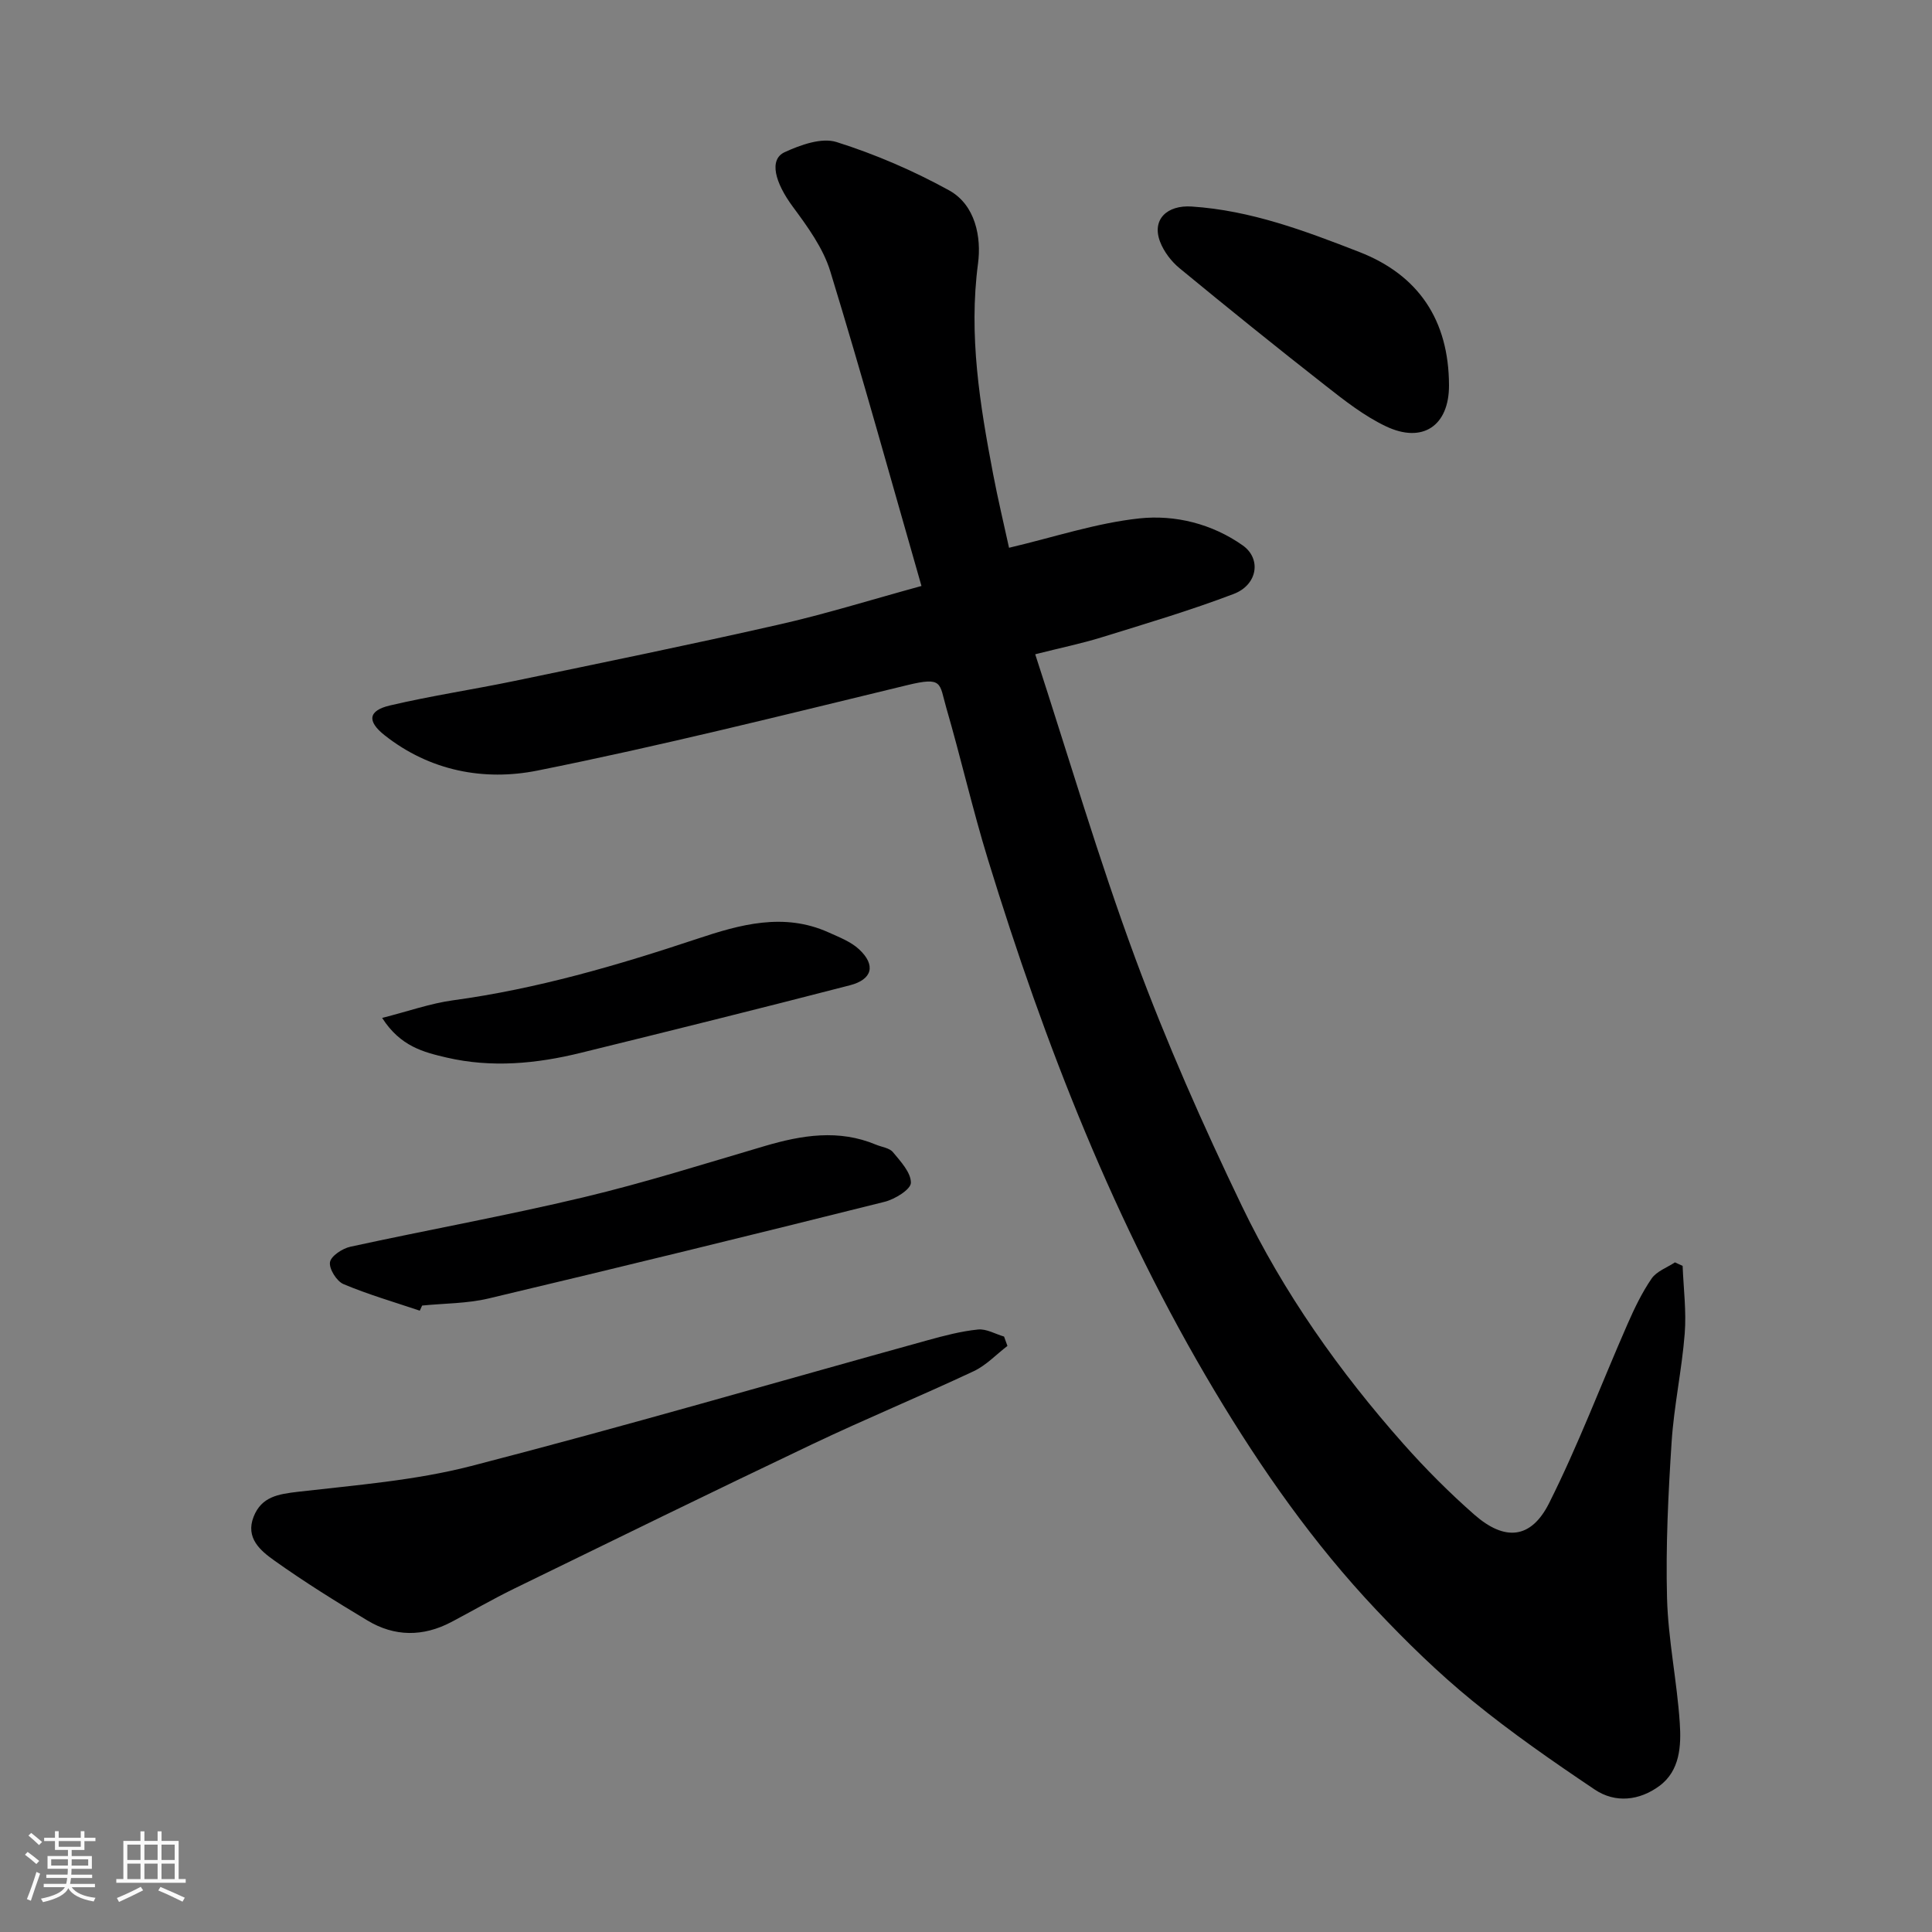 <svg enable-background="new 0 0 400 400" viewBox="0 0 400 400" xmlns="http://www.w3.org/2000/svg"><rect x="0" y="0" width="400" height="400" fill="#808080" stroke="none"/><path d="m5.17 384 .55-.58c.85.61 1.65 1.24 2.4 1.87l-.59.64c-.83-.73-1.62-1.38-2.36-1.93m1.22 9.53-.82-.34c.71-1.76 1.37-3.64 1.98-5.63.24.13.5.25.76.36-.6 1.67-1.24 3.54-1.92 5.61m-.5-13.5.57-.54c.56.44 1.31 1.06 2.26 1.87l-.64.64c-.68-.66-1.41-1.32-2.19-1.97m3.25.46h2.24v-1.36h.77v1.36h4.57v-1.36h.76v1.36h2.28v.69h-2.28v1.84h-2.64v1.26h4.18v2.64h-4.21c0 .45-.02.86-.05 1.21h4.32v.69h-4.38c-.04.34-.1.75-.19 1.22h5.15v.69h-4.82c.87 1.19 2.51 1.92 4.93 2.19-.17.31-.3.57-.37.76-2.77-.49-4.52-1.41-5.26-2.76-.56 1.26-2.3 2.23-5.24 2.9-.12-.24-.26-.48-.43-.72 2.73-.55 4.38-1.34 4.96-2.38h-4.38v-.69h4.65c.1-.38.17-.79.21-1.22h-4.32v-.69h4.4c.03-.34.05-.75.05-1.21h-4.2v-2.64h4.23v-1.26h-2.69v-1.84h-2.24zm1.46 4.46v1.29h3.45c.01-.4.02-.57.01-.53v-.32-.45h-3.46zm1.55-2.59h4.57v-1.19h-4.57zm6.11 2.59h-3.42v.77c-.01.19-.01.37-.02.53h3.44z" fill="#fafafa"/><path d="m32.63 379.16h.82v1.98h3.54v7.89h1.46v.78h-14.37v-.78h1.46v-7.89h3.54v-1.98h.82v1.98h2.73zm-3.49 11.48.5.73c-1.61.82-3.28 1.63-5 2.41-.13-.27-.28-.55-.44-.82 1.75-.72 3.4-1.49 4.94-2.32m-2.78-5.55h2.73v-3.18h-2.73zm0 3.95h2.73v-3.2h-2.73zm3.54-3.95h2.73v-3.18h-2.73zm0 3.95h2.73v-3.2h-2.73zm7.89 4.68c-1.84-.92-3.51-1.7-5.02-2.32l.45-.73c1.89.8 3.57 1.55 5.04 2.23zm-1.62-11.81h-2.73v3.18h2.73zm-2.73 7.13h2.73v-3.2h-2.73z" fill="#fafafa"/><g fill="#000001"><path d="m190.78 121.32c-6.27-21.83-12.27-43.58-18.88-65.15-1.48-4.82-4.71-9.25-7.77-13.39-3.69-5-4.97-9.75-1.68-11.27 3.28-1.51 7.65-3.08 10.75-2.1 8.03 2.53 15.9 5.93 23.28 9.99 5.52 3.04 6.72 9.78 6.01 15.14-1.97 14.88.38 29.23 3.13 43.64 1 5.25 2.25 10.45 3.29 15.23 9.32-2.19 18.04-5.12 26.98-6.08 7.4-.79 15.05 1.11 21.39 5.58 3.93 2.77 3.09 8.18-1.86 10.06-8.93 3.4-18.13 6.13-27.27 8.96-4.18 1.3-8.49 2.18-13.82 3.53 6.9 21.18 13.11 42.35 20.74 63 6.43 17.4 13.98 34.44 22.02 51.17 8.67 18.03 20.21 34.35 33.5 49.34 4.57 5.15 9.47 10.07 14.64 14.61 6.31 5.54 11.75 5.09 15.5-2.38 6.04-12.03 10.81-24.71 16.23-37.06 1.43-3.26 2.99-6.52 4.99-9.43 1.04-1.51 3.18-2.26 4.83-3.35.53.24 1.06.49 1.59.73.18 4.68.8 9.4.43 14.04-.59 7.5-2.22 14.92-2.71 22.42-.7 10.74-1.23 21.54-.95 32.29.23 8.65 2.07 17.24 2.64 25.9.31 4.69.06 9.86-4.22 13.02-4.1 3.02-9.09 3.64-13.4.74-8.66-5.82-17.27-11.79-25.35-18.39-7.04-5.75-13.61-12.17-19.86-18.79-12.98-13.73-23.77-29.13-33.46-45.32-20.65-34.52-35.15-71.67-46.92-109.97-3.2-10.41-5.62-21.06-8.66-31.52-1.46-5.04-.62-6.47-8.07-4.66-25.47 6.16-50.9 12.55-76.58 17.69-11.03 2.21-22.27.09-31.65-7.33-3.64-2.88-3.4-5.09 1.12-6.15 8.54-2.01 17.25-3.3 25.85-5.09 18.18-3.78 36.37-7.5 54.47-11.61 9.66-2.17 19.14-5.14 29.73-8.04z"/><path d="m208.58 278.66c-2.32 1.77-4.41 4.03-7 5.24-11.07 5.19-22.37 9.86-33.41 15.11-20.67 9.83-41.22 19.9-61.78 29.93-4.4 2.15-8.64 4.62-12.98 6.9-5.82 3.06-11.71 3.04-17.31-.32-6.57-3.94-13.09-8-19.32-12.44-2.83-2.02-6.01-4.64-4.27-9.06 1.64-4.16 5.1-4.68 9.17-5.16 12-1.39 24.21-2.33 35.85-5.33 31.63-8.17 63.01-17.33 94.5-26.04 3.44-.95 6.93-1.87 10.46-2.23 1.73-.18 3.59.94 5.39 1.46.23.65.46 1.3.7 1.94z"/><path d="m86.91 271.36c-5.29-1.78-10.67-3.34-15.8-5.5-1.41-.6-3.01-3.16-2.79-4.54.21-1.29 2.58-2.84 4.23-3.2 16.06-3.5 32.26-6.42 48.25-10.23 12.64-3.01 25.07-6.95 37.55-10.62 7.68-2.26 15.3-3.51 23.01-.28 1.2.5 2.79.67 3.52 1.56 1.59 1.92 3.74 4.22 3.71 6.34-.02 1.37-3.31 3.4-5.44 3.93-27.3 6.83-54.64 13.52-82.02 20.02-4.44 1.05-9.15 1-13.73 1.46-.16.35-.33.71-.49 1.06z"/><path d="m300 79.79c.02 8.33-5.43 12.12-13.09 8.46-4.49-2.14-8.55-5.33-12.5-8.43-10.17-7.96-20.23-16.08-30.2-24.29-1.7-1.4-3.23-3.41-4.02-5.46-1.79-4.65 1.46-7.65 6.54-7.31 12.24.8 23.47 5.04 34.7 9.41 12.26 4.77 18.54 14.12 18.57 27.62z"/><path d="m79.12 210.75c5.4-1.37 9.98-3.01 14.7-3.65 17.34-2.36 33.99-7.22 50.53-12.73 8.87-2.96 17.93-5.5 27.19-1.33 2.21 1 4.63 1.92 6.34 3.52 3.48 3.25 2.76 6.22-1.91 7.43-18.55 4.8-37.14 9.42-55.74 13.99-9.17 2.26-18.48 3.14-27.79.97-4.7-1.1-9.54-2.28-13.32-8.2z"/></g></svg>
